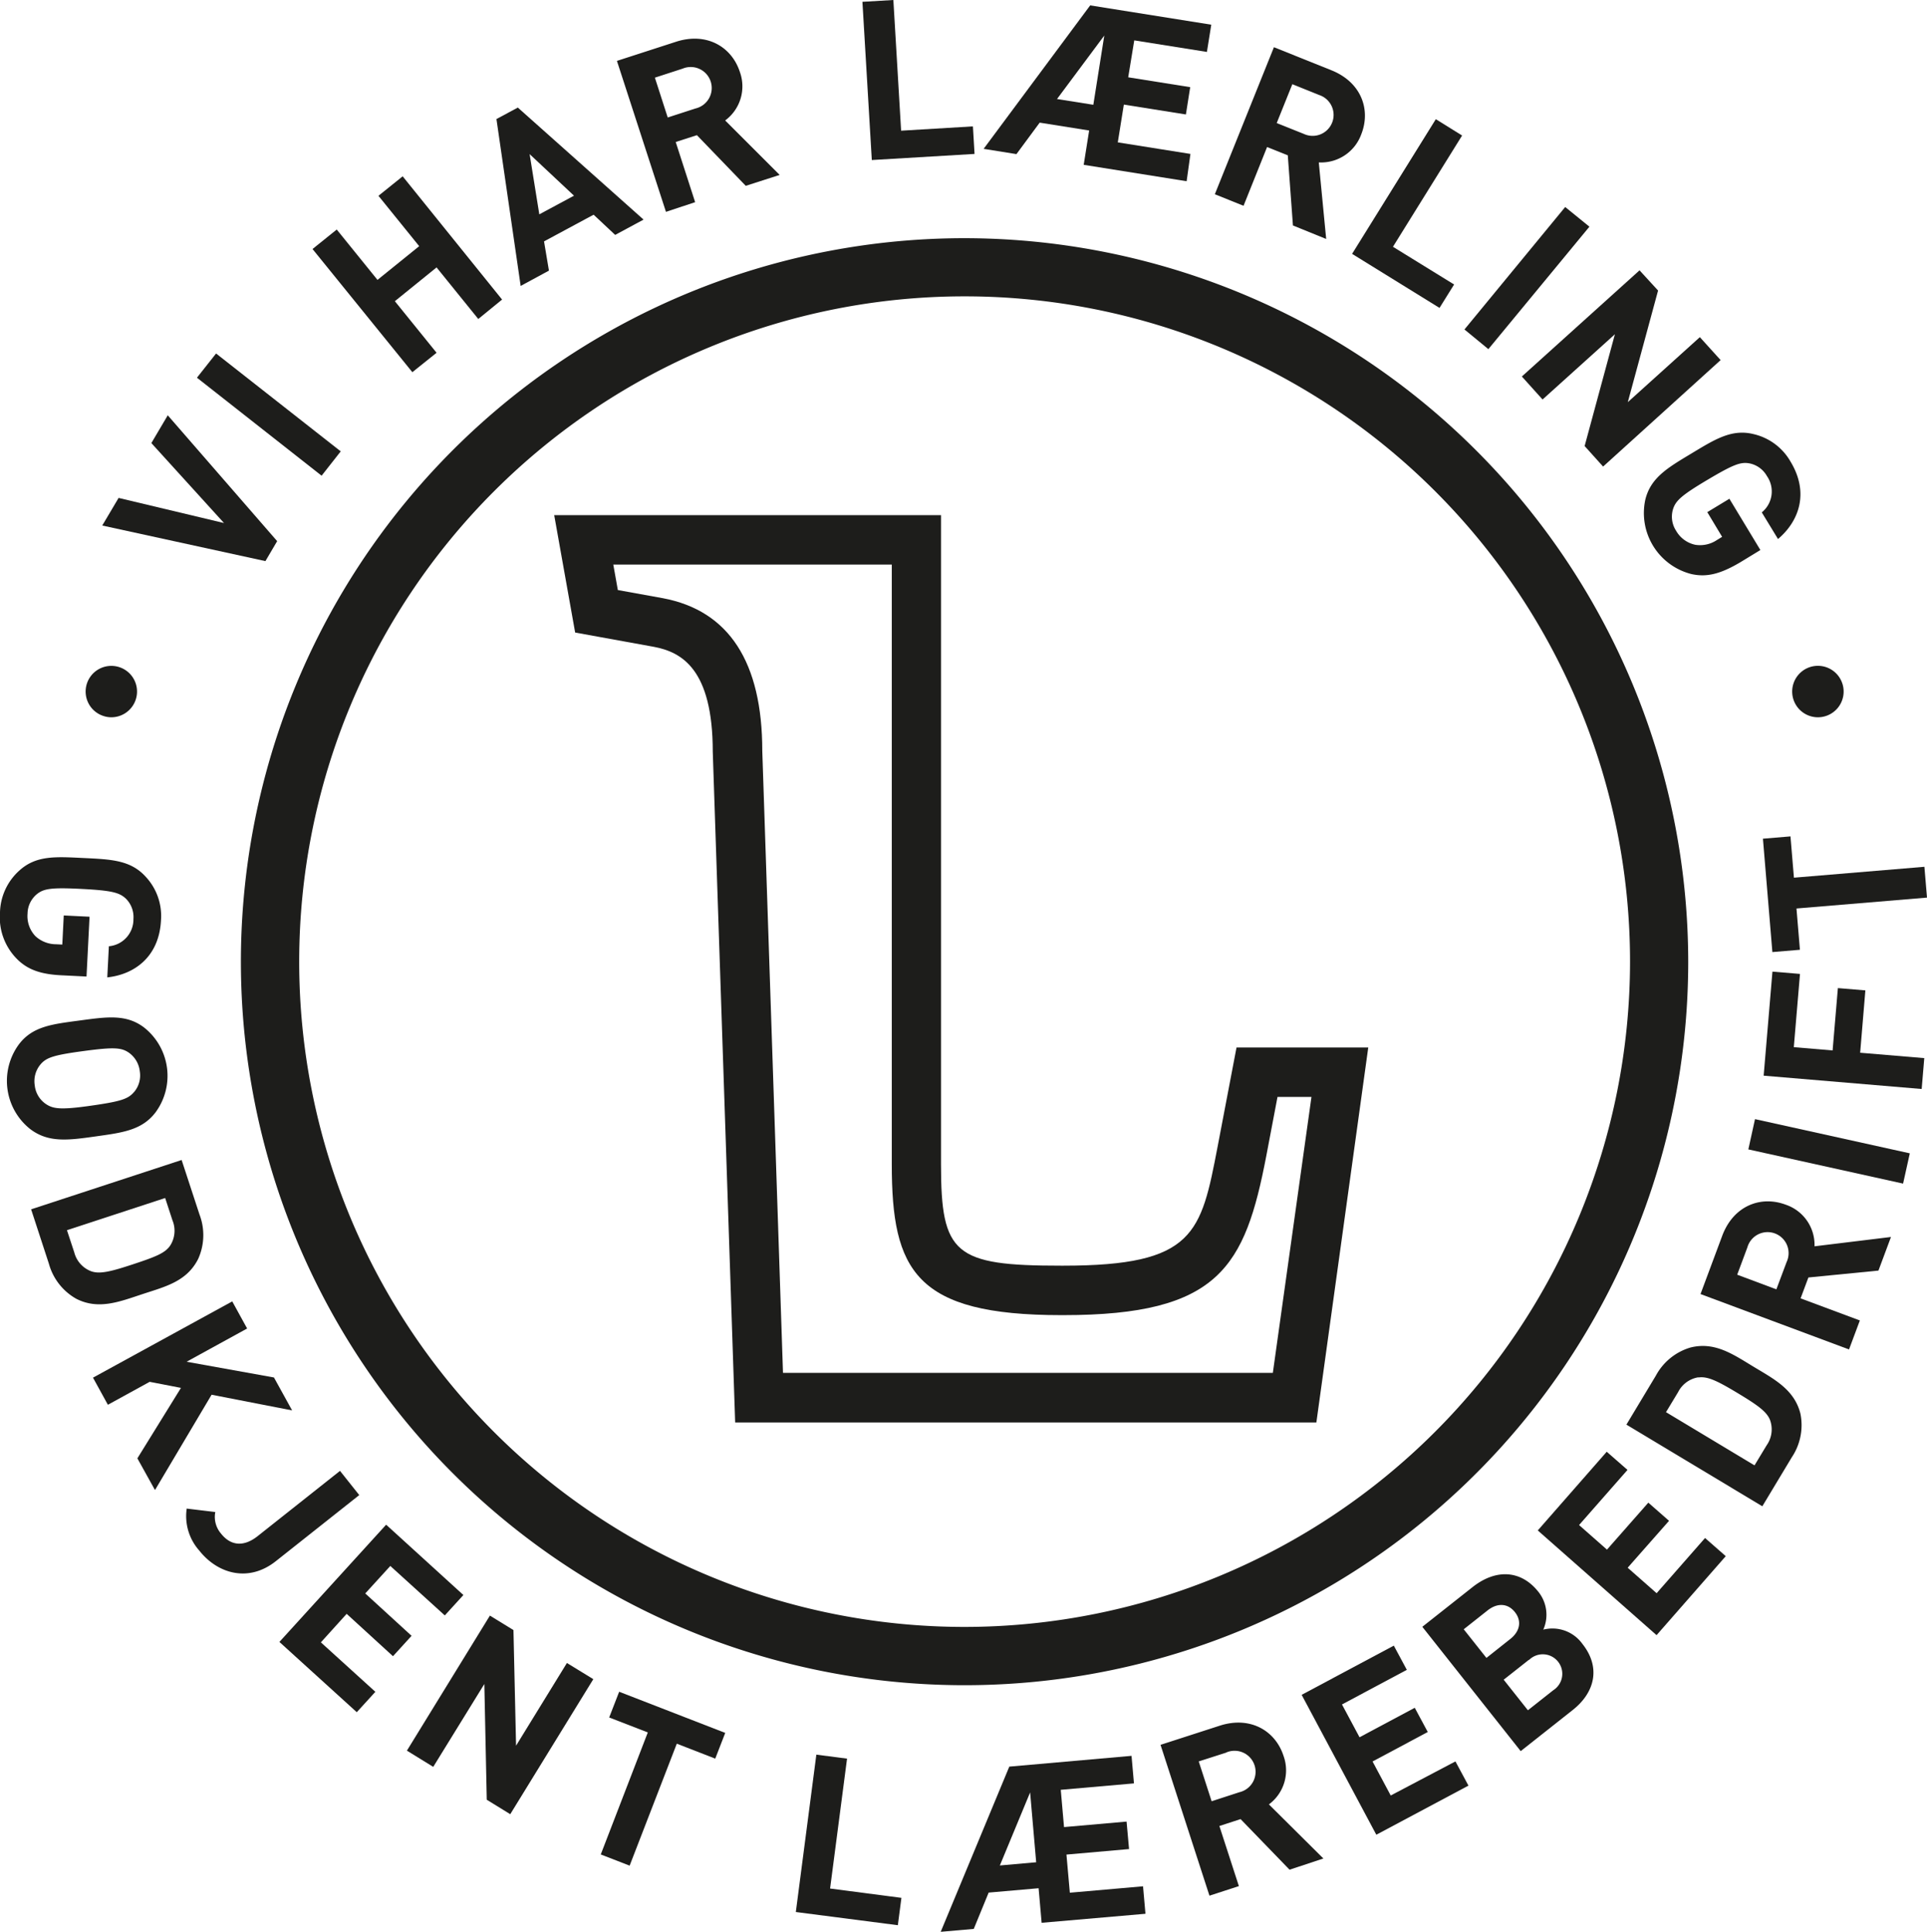 <?xml version="1.0" encoding="UTF-8"?> <svg xmlns="http://www.w3.org/2000/svg" id="Layer_1" data-name="Layer 1" viewBox="0 0 318.29 319.13"><defs><style>.cls-1{fill:#1d1d1b;}</style></defs><path class="cls-1" d="M204.24,173.06l-3.12,16.36c-2.75,14.33-3.78,19.68-25.5,19.68h-.34c-17.62,0-19.85-1.87-19.85-16.73V85.11H91.54L95,104.5l13,2.36c4.53.86,9.73,3.59,9.73,17.35L121.43,235h96L226,173.06Zm6,53.75H129.33l-3.42-102.74c0-14.69-5.51-23.18-16.4-25.24l-7.46-1.35-.75-4.21h46v99.1c0,17.56,3.89,24.9,28,24.9h.34c25.77,0,30-8,33.52-26.31l1.85-9.74h5.61Z"></path><path class="cls-1" d="M159.33,39.35A119.53,119.53,0,1,0,278.85,158.87,119.65,119.65,0,0,0,159.33,39.35Zm0,229.43A109.91,109.91,0,1,1,269.24,158.87,110,110,0,0,1,159.33,268.78Z"></path><path class="cls-1" d="M2.62,158.24A9.77,9.77,0,0,1,0,150.7a9.61,9.61,0,0,1,3.22-6.9c2.78-2.51,6-2.27,10.56-2.05s7.79.33,10.3,3.11a9.49,9.49,0,0,1,2.51,7.19c-.31,6.06-4.43,8.95-8.87,9.42l.26-5.14a4.45,4.45,0,0,0,4.06-4.51,4.29,4.29,0,0,0-1.23-3.34c-1.06-1-2.25-1.36-7.29-1.62s-6.29-.06-7.44.87a4.26,4.26,0,0,0-1.53,3.2,4.81,4.81,0,0,0,1.29,3.72A5.05,5.05,0,0,0,9.29,156l1,.05.24-4.81,4.26.21-.5,9.88-3.82-.19C6.68,161,4.43,160.17,2.62,158.24Z"></path><path class="cls-1" d="M5,186.54a10.17,10.17,0,0,1-1.88-14c2.27-3,5.53-3.34,10-3.94s7.72-1.11,10.69,1.16a10.18,10.18,0,0,1,1.89,14c-2.28,3-5.53,3.37-10,4S8,188.81,5,186.54Zm17.14-6.12a4.23,4.23,0,0,0,.95-3.43,4.35,4.35,0,0,0-1.82-3.09c-1.23-.84-2.47-.93-7.46-.26s-6.16,1.08-7.12,2.21a4.32,4.32,0,0,0-.95,3.47,4.27,4.27,0,0,0,1.82,3.06c1.23.83,2.47,1,7.46.29S21.17,181.55,22.13,180.42Z"></path><path class="cls-1" d="M12.62,214.58a9.54,9.54,0,0,1-4.54-5.79l-2.94-9L30,191.64l2.95,9a9.55,9.55,0,0,1-.22,7.35c-1.88,3.72-5.4,4.56-9.14,5.79S16.33,216.46,12.62,214.58Zm15.52-8.85a4.53,4.53,0,0,0,.34-4.14l-1.2-3.67-16.22,5.32,1.21,3.67A4.54,4.54,0,0,0,15,210c1.42.54,3.25.1,7-1.14S27.32,207,28.14,205.73Z"></path><path class="cls-1" d="M22.69,240.93l7.2-11.64-5.17-1-6.9,3.79-2.46-4.48,23-12.6,2.46,4.48-10,5.49,14.43,2.6,3,5.44-13.3-2.59-9.35,15.75Z"></path><path class="cls-1" d="M32.92,256.17a8.56,8.56,0,0,1-2.08-6.94l4.72.57a4.22,4.22,0,0,0,.93,3.54c1.56,2,3.71,2.31,6.08.43L56.16,243l3.18,4L45.57,257.91C41.05,261.5,35.94,260,32.92,256.17Z"></path><path class="cls-1" d="M46.15,271.26l17.63-19.37,12.76,11.62-3.07,3.37-9-8.17-4.14,4.54,7.65,7-3.07,3.37-7.65-7L53,271.33l9,8.17-3.07,3.37Z"></path><path class="cls-1" d="M80.4,297.33,80,278.21,71.56,291.9l-4.35-2.68,13.71-22.31,3.89,2.39.43,19.1,8.4-13.66L98,277.41,84.28,299.72Z"></path><path class="cls-1" d="M111.79,288.07,104,308.22l-4.77-1.85L107,286.21l-6.38-2.47,1.65-4.25,17.52,6.8-1.65,4.25Z"></path><path class="cls-1" d="M131.45,315.88l3.39-26,5.07.66L137.11,312l11.78,1.54-.59,4.52Z"></path><path class="cls-1" d="M172.05,317.66l-.5-5.71-8.25.72-2.46,6-5.46.48,11.33-27.29,20.19-1.78.4,4.55-12.09,1.06.54,6.16,10.33-.91.41,4.54-10.34.91.56,6.3,12.09-1.06.4,4.54Zm-1.9-21.54-5,12.07,6-.53Z"></path><path class="cls-1" d="M213,308.89l-8.09-8.36-3.5,1.14,3.22,9.93-4.86,1.58-8.08-24.92,9.77-3.16c5.07-1.64,9.21.84,10.55,5a7,7,0,0,1-2.42,8l9,8.94Zm-10.45-19.35L198,291l2.13,6.58,4.58-1.49a3.47,3.47,0,1,0-2.13-6.58Z"></path><path class="cls-1" d="M227.33,303.11,215,280l15.22-8.13,2.15,4-10.71,5.72,2.9,5.42,9.12-4.87,2.15,4-9.12,4.87,3,5.62L240.4,291l2.15,4Z"></path><path class="cls-1" d="M259.78,282.5l-8.6,6.8-16.25-20.54,8.25-6.52c4-3.18,8.13-2.78,10.92.74a6.06,6.06,0,0,1,.81,6.25,6.1,6.1,0,0,1,6.48,2.38C264.43,275.45,263.45,279.6,259.78,282.5ZM245.7,266.06l-3.93,3.11,3.75,4.73,3.92-3.11c1.7-1.34,1.9-3.05.78-4.46S247.4,264.72,245.7,266.06Zm6.85,8.14-4.18,3.3,4,5.05,4.19-3.31a3.22,3.22,0,1,0-4-5Z"></path><path class="cls-1" d="M273.62,270.14,254,252.84l11.39-13,3.43,3-8,9.11,4.61,4.06,6.83-7.76,3.42,3-6.83,7.75,4.78,4.21,8-9.12,3.42,3Z"></path><path class="cls-1" d="M297.38,233.54a9.54,9.54,0,0,1-1.42,7.21l-4.87,8.1-22.45-13.49,4.87-8.1a9.55,9.55,0,0,1,5.71-4.64c4-1,7,1.1,10.35,3.13S296.37,229.5,297.38,233.54Zm-16.85-6a4.56,4.56,0,0,0-3.35,2.45l-2,3.31,14.62,8.79,2-3.31a4.56,4.56,0,0,0,.59-4.11c-.52-1.43-2.05-2.52-5.46-4.57S282,227.36,280.53,227.57Z"></path><path class="cls-1" d="M310.27,209.91l-11.57,1.14-1.29,3.45,9.79,3.65-1.79,4.79-24.53-9.15,3.58-9.61c1.86-5,6.38-6.69,10.48-5.16a7,7,0,0,1,4.77,6.88l12.63-1.54Zm-21.65-3.83-1.68,4.51,6.47,2.42,1.69-4.51a3.47,3.47,0,1,0-6.48-2.42Z"></path><path class="cls-1" d="M314.34,195.54l-25.56-5.65,1.1-5,25.57,5.65Z"></path><path class="cls-1" d="M296.29,173l6.41.54.87-10.3,4.54.38-.86,10.3,10.59.89-.43,5.1-26.1-2.2,1.45-17.19,4.55.38Z"></path><path class="cls-1" d="M296.31,145l21.55-1.8.43,5.09-21.56,1.8.57,6.82-4.55.38-1.56-18.73,4.55-.38Z"></path><path class="cls-1" d="M22.15,112.28a4.23,4.23,0,0,0-2.5-2.08,4.14,4.14,0,0,0-1.26-.19,4.24,4.24,0,0,0-1.26,8.29,4.15,4.15,0,0,0,1.26.2,4.25,4.25,0,0,0,3.76-6.22Z"></path><path class="cls-1" d="M45.78,89.4l-1.94,3.3L16.89,86.82l2.7-4.56L37,86.41l-12-13.21,2.71-4.59Z"></path><path class="cls-1" d="M53.12,78.59,32.53,62.4l3.16-4L56.28,74.57Z"></path><path class="cls-1" d="M79,52.7l-6.89-8.52-6.89,5.58,6.89,8.52-4,3.21L51.62,41.14l4-3.22,6.73,8.32,6.89-5.57-6.73-8.32,4-3.22L82.93,49.49Z"></path><path class="cls-1" d="M101.61,38.81l-3.56-3.34-8.19,4.41.81,4.83L86,47.24l-4-27.57,3.53-1.9L106.3,36.28ZM87.48,25.46l1.6,9.95,5.73-3.08Z"></path><path class="cls-1" d="M123.18,30.7l-8.07-8.37-3.5,1.13,3.21,9.94L110,35,101.9,10.06l9.76-3.16c5.08-1.64,9.21.85,10.55,5a7,7,0,0,1-2.43,8l9,9ZM112.75,11.34l-4.58,1.49,2.12,6.58,4.59-1.49a3.47,3.47,0,1,0-2.13-6.58Z"></path><path class="cls-1" d="M144,26.44,142.45.3l5.11-.3,1.28,21.59,11.86-.71.27,4.55Z"></path><path class="cls-1" d="M179,27.23l.9-5.67-8.17-1.3-3.84,5.2-5.42-.87L180.07.89l20,3.19-.72,4.5-12-1.91-1,6.1,10.24,1.63-.71,4.51-10.25-1.63-1,6.24,12,1.91L196,29.94Zm3.4-21.36-7.81,10.49,6,.95Z"></path><path class="cls-1" d="M213.56,37.25l-.85-11.59-3.42-1.37L205.4,34l-4.74-1.91,9.76-24.29,9.52,3.82c4.95,2,6.52,6.55,4.89,10.61a7.06,7.06,0,0,1-7,4.6l1.22,12.65Zm4.37-21.54-4.47-1.8-2.58,6.42,4.47,1.79a3.46,3.46,0,1,0,2.58-6.41Z"></path><path class="cls-1" d="M223.33,41.94l13.83-22.25,4.34,2.7L230.08,40.77,240.18,47l-2.41,3.87Z"></path><path class="cls-1" d="M241.89,54.43,258.53,34.2l4,3.25L245.84,57.68Z"></path><path class="cls-1" d="M261.74,73.69l5-18.47L254.79,66l-3.42-3.8,19.44-17.54L273.87,48l-5,18.44,11.9-10.74,3.43,3.79L264.79,77.08Z"></path><path class="cls-1" d="M279.34,94.83a10.4,10.4,0,0,1-7.57-12.31c.9-3.64,3.74-5.27,7.61-7.6s6.64-4.1,10.27-3.2a9.5,9.5,0,0,1,6.11,4.56c3.14,5.2,1.33,9.89-2.08,12.77L291,84.65a4.45,4.45,0,0,0,.85-6A4.26,4.26,0,0,0,289,76.56c-1.46-.28-2.63.13-7,2.73s-5.25,3.47-5.68,4.89a4.26,4.26,0,0,0,.53,3.51A4.79,4.79,0,0,0,280,90a5,5,0,0,0,3.6-.79l.85-.52L282,84.61l3.65-2.21,5.12,8.47-3.28,2C284.22,94.81,281.92,95.42,279.34,94.83Z"></path><path class="cls-1" d="M304.33,113a4.24,4.24,0,0,0-4.06-3,4.19,4.19,0,0,0-1.26.19,4.26,4.26,0,0,0-2.5,2.08,4.25,4.25,0,1,0,7.82.72Z"></path></svg> 